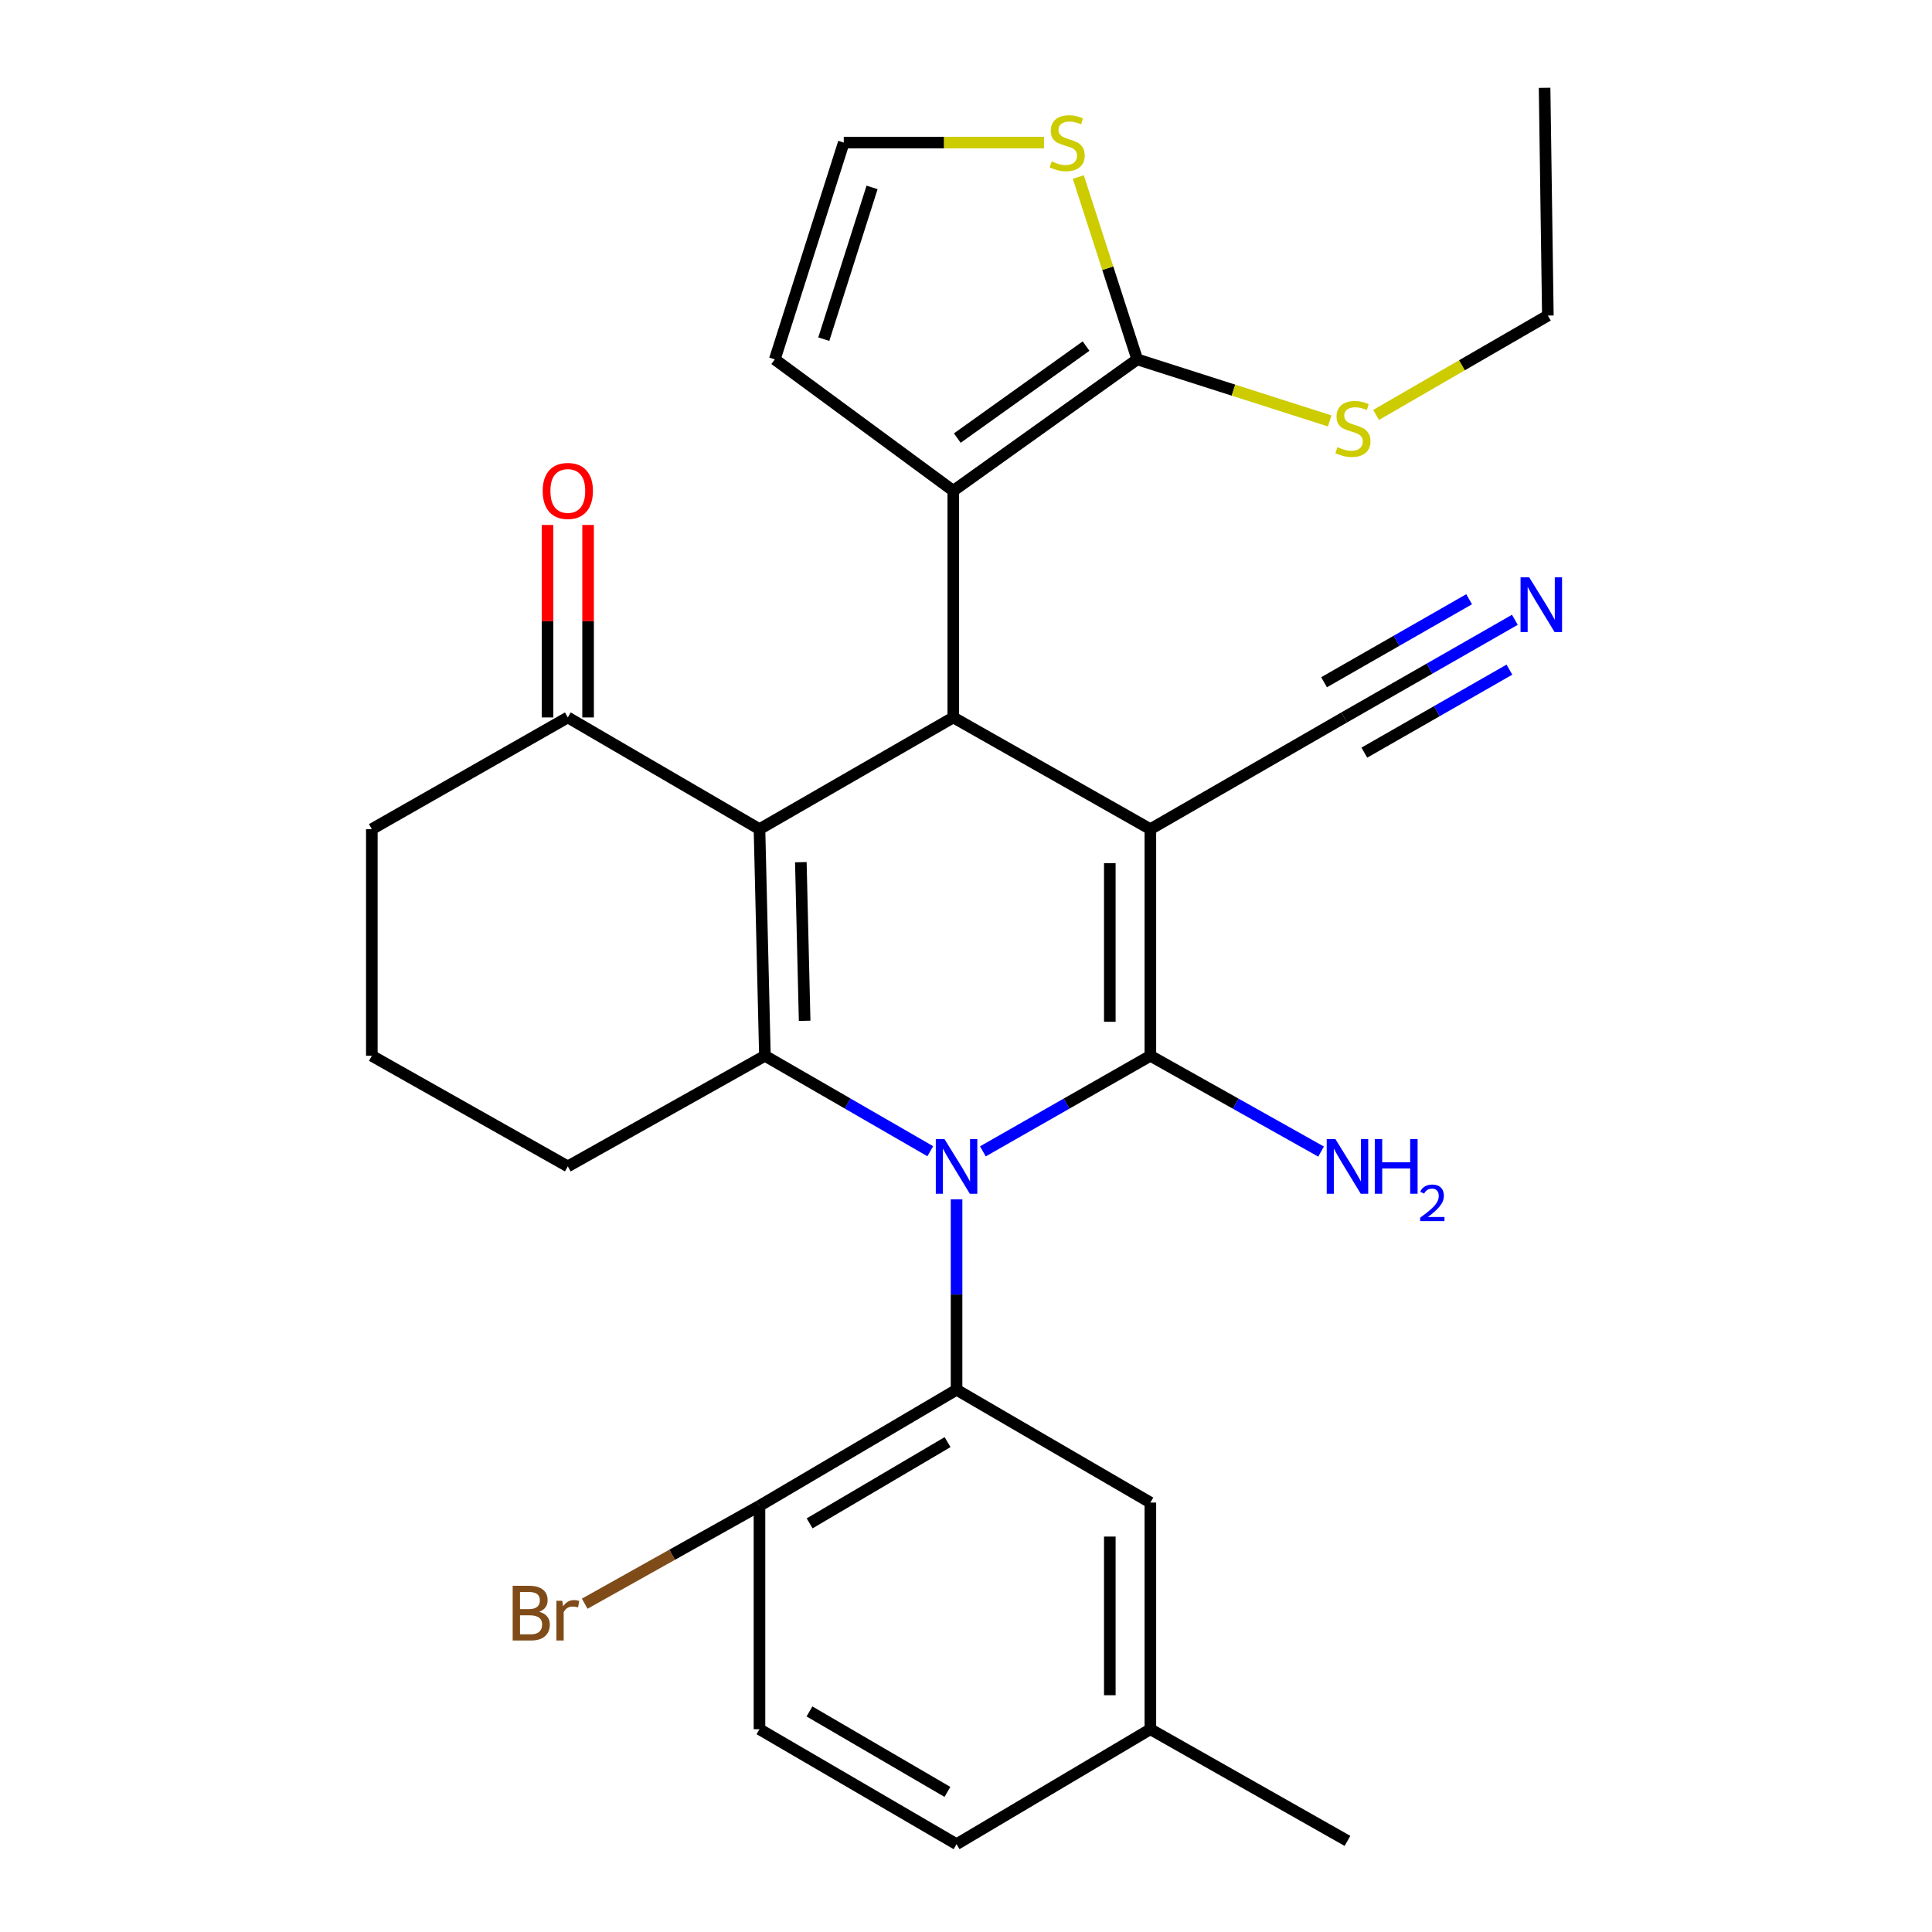 <?xml version='1.0' encoding='iso-8859-1'?>
<svg version='1.1' baseProfile='full'
              xmlns='http://www.w3.org/2000/svg'
                      xmlns:rdkit='http://www.rdkit.org/xml'
                      xmlns:xlink='http://www.w3.org/1999/xlink'
                  xml:space='preserve'
width='1000px' height='1000px' viewBox='0 0 1000 1000'>
<!-- END OF HEADER -->
<rect style='opacity:1.0;fill:#FFFFFF;stroke:none' width='1000' height='1000' x='0' y='0'> </rect>
<path class='bond-1' d='M 508.74,595.944 L 552.084,571.208' style='fill:none;fill-rule:evenodd;stroke:#0000FF;stroke-width:6px;stroke-linecap:butt;stroke-linejoin:miter;stroke-opacity:1' />
<path class='bond-1' d='M 552.084,571.208 L 595.428,546.473' style='fill:none;fill-rule:evenodd;stroke:#000000;stroke-width:6px;stroke-linecap:butt;stroke-linejoin:miter;stroke-opacity:1' />
<path class='bond-3' d='M 481.509,595.87 L 438.713,571.171' style='fill:none;fill-rule:evenodd;stroke:#0000FF;stroke-width:6px;stroke-linecap:butt;stroke-linejoin:miter;stroke-opacity:1' />
<path class='bond-3' d='M 438.713,571.171 L 395.916,546.473' style='fill:none;fill-rule:evenodd;stroke:#000000;stroke-width:6px;stroke-linecap:butt;stroke-linejoin:miter;stroke-opacity:1' />
<path class='bond-5' d='M 495.112,620.771 L 495.112,670.054' style='fill:none;fill-rule:evenodd;stroke:#0000FF;stroke-width:6px;stroke-linecap:butt;stroke-linejoin:miter;stroke-opacity:1' />
<path class='bond-5' d='M 495.112,670.054 L 495.112,719.337' style='fill:none;fill-rule:evenodd;stroke:#000000;stroke-width:6px;stroke-linecap:butt;stroke-linejoin:miter;stroke-opacity:1' />
<path class='bond-0' d='M 595.428,429.166 L 595.428,546.473' style='fill:none;fill-rule:evenodd;stroke:#000000;stroke-width:6px;stroke-linecap:butt;stroke-linejoin:miter;stroke-opacity:1' />
<path class='bond-0' d='M 574.437,446.762 L 574.437,528.877' style='fill:none;fill-rule:evenodd;stroke:#000000;stroke-width:6px;stroke-linecap:butt;stroke-linejoin:miter;stroke-opacity:1' />
<path class='bond-8' d='M 595.428,429.166 L 695.755,371.346' style='fill:none;fill-rule:evenodd;stroke:#000000;stroke-width:6px;stroke-linecap:butt;stroke-linejoin:miter;stroke-opacity:1' />
<path class='bond-29' d='M 595.428,429.166 L 493.421,371.346' style='fill:none;fill-rule:evenodd;stroke:#000000;stroke-width:6px;stroke-linecap:butt;stroke-linejoin:miter;stroke-opacity:1' />
<path class='bond-16' d='M 595.428,546.473 L 639.605,571.263' style='fill:none;fill-rule:evenodd;stroke:#000000;stroke-width:6px;stroke-linecap:butt;stroke-linejoin:miter;stroke-opacity:1' />
<path class='bond-16' d='M 639.605,571.263 L 683.782,596.053' style='fill:none;fill-rule:evenodd;stroke:#0000FF;stroke-width:6px;stroke-linecap:butt;stroke-linejoin:miter;stroke-opacity:1' />
<path class='bond-2' d='M 393.106,429.166 L 395.916,546.473' style='fill:none;fill-rule:evenodd;stroke:#000000;stroke-width:6px;stroke-linecap:butt;stroke-linejoin:miter;stroke-opacity:1' />
<path class='bond-2' d='M 414.513,446.259 L 416.48,528.374' style='fill:none;fill-rule:evenodd;stroke:#000000;stroke-width:6px;stroke-linecap:butt;stroke-linejoin:miter;stroke-opacity:1' />
<path class='bond-4' d='M 393.106,429.166 L 493.421,371.346' style='fill:none;fill-rule:evenodd;stroke:#000000;stroke-width:6px;stroke-linecap:butt;stroke-linejoin:miter;stroke-opacity:1' />
<path class='bond-9' d='M 393.106,429.166 L 293.898,371.346' style='fill:none;fill-rule:evenodd;stroke:#000000;stroke-width:6px;stroke-linecap:butt;stroke-linejoin:miter;stroke-opacity:1' />
<path class='bond-20' d='M 395.916,546.473 L 293.898,603.721' style='fill:none;fill-rule:evenodd;stroke:#000000;stroke-width:6px;stroke-linecap:butt;stroke-linejoin:miter;stroke-opacity:1' />
<path class='bond-6' d='M 493.421,371.346 L 493.421,254.027' style='fill:none;fill-rule:evenodd;stroke:#000000;stroke-width:6px;stroke-linecap:butt;stroke-linejoin:miter;stroke-opacity:1' />
<path class='bond-12' d='M 495.112,719.337 L 393.106,779.419' style='fill:none;fill-rule:evenodd;stroke:#000000;stroke-width:6px;stroke-linecap:butt;stroke-linejoin:miter;stroke-opacity:1' />
<path class='bond-12' d='M 490.465,746.436 L 419.06,788.494' style='fill:none;fill-rule:evenodd;stroke:#000000;stroke-width:6px;stroke-linecap:butt;stroke-linejoin:miter;stroke-opacity:1' />
<path class='bond-15' d='M 495.112,719.337 L 595.428,777.728' style='fill:none;fill-rule:evenodd;stroke:#000000;stroke-width:6px;stroke-linecap:butt;stroke-linejoin:miter;stroke-opacity:1' />
<path class='bond-7' d='M 493.421,254.027 L 588.629,186.015' style='fill:none;fill-rule:evenodd;stroke:#000000;stroke-width:6px;stroke-linecap:butt;stroke-linejoin:miter;stroke-opacity:1' />
<path class='bond-7' d='M 495.501,226.745 L 562.146,179.136' style='fill:none;fill-rule:evenodd;stroke:#000000;stroke-width:6px;stroke-linecap:butt;stroke-linejoin:miter;stroke-opacity:1' />
<path class='bond-13' d='M 493.421,254.027 L 401.036,186.015' style='fill:none;fill-rule:evenodd;stroke:#000000;stroke-width:6px;stroke-linecap:butt;stroke-linejoin:miter;stroke-opacity:1' />
<path class='bond-10' d='M 588.629,186.015 L 573.376,138.824' style='fill:none;fill-rule:evenodd;stroke:#000000;stroke-width:6px;stroke-linecap:butt;stroke-linejoin:miter;stroke-opacity:1' />
<path class='bond-10' d='M 573.376,138.824 L 558.123,91.633' style='fill:none;fill-rule:evenodd;stroke:#CCCC00;stroke-width:6px;stroke-linecap:butt;stroke-linejoin:miter;stroke-opacity:1' />
<path class='bond-18' d='M 588.629,186.015 L 638.444,201.944' style='fill:none;fill-rule:evenodd;stroke:#000000;stroke-width:6px;stroke-linecap:butt;stroke-linejoin:miter;stroke-opacity:1' />
<path class='bond-18' d='M 638.444,201.944 L 688.258,217.872' style='fill:none;fill-rule:evenodd;stroke:#CCCC00;stroke-width:6px;stroke-linecap:butt;stroke-linejoin:miter;stroke-opacity:1' />
<path class='bond-11' d='M 695.755,371.346 L 739.925,346.075' style='fill:none;fill-rule:evenodd;stroke:#000000;stroke-width:6px;stroke-linecap:butt;stroke-linejoin:miter;stroke-opacity:1' />
<path class='bond-11' d='M 739.925,346.075 L 784.095,320.804' style='fill:none;fill-rule:evenodd;stroke:#0000FF;stroke-width:6px;stroke-linecap:butt;stroke-linejoin:miter;stroke-opacity:1' />
<path class='bond-11' d='M 706.179,389.566 L 743.724,368.086' style='fill:none;fill-rule:evenodd;stroke:#000000;stroke-width:6px;stroke-linecap:butt;stroke-linejoin:miter;stroke-opacity:1' />
<path class='bond-11' d='M 743.724,368.086 L 781.268,346.606' style='fill:none;fill-rule:evenodd;stroke:#0000FF;stroke-width:6px;stroke-linecap:butt;stroke-linejoin:miter;stroke-opacity:1' />
<path class='bond-11' d='M 685.331,353.126 L 722.875,331.646' style='fill:none;fill-rule:evenodd;stroke:#000000;stroke-width:6px;stroke-linecap:butt;stroke-linejoin:miter;stroke-opacity:1' />
<path class='bond-11' d='M 722.875,331.646 L 760.42,310.165' style='fill:none;fill-rule:evenodd;stroke:#0000FF;stroke-width:6px;stroke-linecap:butt;stroke-linejoin:miter;stroke-opacity:1' />
<path class='bond-17' d='M 304.394,371.346 L 304.394,321.533' style='fill:none;fill-rule:evenodd;stroke:#000000;stroke-width:6px;stroke-linecap:butt;stroke-linejoin:miter;stroke-opacity:1' />
<path class='bond-17' d='M 304.394,321.533 L 304.394,271.72' style='fill:none;fill-rule:evenodd;stroke:#FF0000;stroke-width:6px;stroke-linecap:butt;stroke-linejoin:miter;stroke-opacity:1' />
<path class='bond-17' d='M 283.402,371.346 L 283.402,321.533' style='fill:none;fill-rule:evenodd;stroke:#000000;stroke-width:6px;stroke-linecap:butt;stroke-linejoin:miter;stroke-opacity:1' />
<path class='bond-17' d='M 283.402,321.533 L 283.402,271.72' style='fill:none;fill-rule:evenodd;stroke:#FF0000;stroke-width:6px;stroke-linecap:butt;stroke-linejoin:miter;stroke-opacity:1' />
<path class='bond-31' d='M 293.898,371.346 L 192.463,429.166' style='fill:none;fill-rule:evenodd;stroke:#000000;stroke-width:6px;stroke-linecap:butt;stroke-linejoin:miter;stroke-opacity:1' />
<path class='bond-32' d='M 540.39,73.805 L 488.561,73.805' style='fill:none;fill-rule:evenodd;stroke:#CCCC00;stroke-width:6px;stroke-linecap:butt;stroke-linejoin:miter;stroke-opacity:1' />
<path class='bond-32' d='M 488.561,73.805 L 436.733,73.805' style='fill:none;fill-rule:evenodd;stroke:#000000;stroke-width:6px;stroke-linecap:butt;stroke-linejoin:miter;stroke-opacity:1' />
<path class='bond-19' d='M 393.106,779.419 L 393.106,895.046' style='fill:none;fill-rule:evenodd;stroke:#000000;stroke-width:6px;stroke-linecap:butt;stroke-linejoin:miter;stroke-opacity:1' />
<path class='bond-22' d='M 393.106,779.419 L 347.873,804.744' style='fill:none;fill-rule:evenodd;stroke:#000000;stroke-width:6px;stroke-linecap:butt;stroke-linejoin:miter;stroke-opacity:1' />
<path class='bond-22' d='M 347.873,804.744 L 302.641,830.07' style='fill:none;fill-rule:evenodd;stroke:#7F4C19;stroke-width:6px;stroke-linecap:butt;stroke-linejoin:miter;stroke-opacity:1' />
<path class='bond-14' d='M 401.036,186.015 L 436.733,73.805' style='fill:none;fill-rule:evenodd;stroke:#000000;stroke-width:6px;stroke-linecap:butt;stroke-linejoin:miter;stroke-opacity:1' />
<path class='bond-14' d='M 426.394,175.547 L 451.382,97' style='fill:none;fill-rule:evenodd;stroke:#000000;stroke-width:6px;stroke-linecap:butt;stroke-linejoin:miter;stroke-opacity:1' />
<path class='bond-21' d='M 595.428,777.728 L 595.428,895.046' style='fill:none;fill-rule:evenodd;stroke:#000000;stroke-width:6px;stroke-linecap:butt;stroke-linejoin:miter;stroke-opacity:1' />
<path class='bond-21' d='M 574.437,795.326 L 574.437,877.449' style='fill:none;fill-rule:evenodd;stroke:#000000;stroke-width:6px;stroke-linecap:butt;stroke-linejoin:miter;stroke-opacity:1' />
<path class='bond-26' d='M 712.263,214.773 L 756.715,189.053' style='fill:none;fill-rule:evenodd;stroke:#CCCC00;stroke-width:6px;stroke-linecap:butt;stroke-linejoin:miter;stroke-opacity:1' />
<path class='bond-26' d='M 756.715,189.053 L 801.167,163.333' style='fill:none;fill-rule:evenodd;stroke:#000000;stroke-width:6px;stroke-linecap:butt;stroke-linejoin:miter;stroke-opacity:1' />
<path class='bond-30' d='M 393.106,895.046 L 495.112,954.545' style='fill:none;fill-rule:evenodd;stroke:#000000;stroke-width:6px;stroke-linecap:butt;stroke-linejoin:miter;stroke-opacity:1' />
<path class='bond-30' d='M 418.983,885.839 L 490.388,927.488' style='fill:none;fill-rule:evenodd;stroke:#000000;stroke-width:6px;stroke-linecap:butt;stroke-linejoin:miter;stroke-opacity:1' />
<path class='bond-25' d='M 293.898,603.721 L 192.463,546.473' style='fill:none;fill-rule:evenodd;stroke:#000000;stroke-width:6px;stroke-linecap:butt;stroke-linejoin:miter;stroke-opacity:1' />
<path class='bond-23' d='M 595.428,895.046 L 495.112,954.545' style='fill:none;fill-rule:evenodd;stroke:#000000;stroke-width:6px;stroke-linecap:butt;stroke-linejoin:miter;stroke-opacity:1' />
<path class='bond-27' d='M 595.428,895.046 L 697.446,952.843' style='fill:none;fill-rule:evenodd;stroke:#000000;stroke-width:6px;stroke-linecap:butt;stroke-linejoin:miter;stroke-opacity:1' />
<path class='bond-24' d='M 192.463,429.166 L 192.463,546.473' style='fill:none;fill-rule:evenodd;stroke:#000000;stroke-width:6px;stroke-linecap:butt;stroke-linejoin:miter;stroke-opacity:1' />
<path class='bond-28' d='M 801.167,163.333 L 799.476,45.455' style='fill:none;fill-rule:evenodd;stroke:#000000;stroke-width:6px;stroke-linecap:butt;stroke-linejoin:miter;stroke-opacity:1' />
<path  class='atom-0' d='M 488.852 589.561
L 498.132 604.561
Q 499.052 606.041, 500.532 608.721
Q 502.012 611.401, 502.092 611.561
L 502.092 589.561
L 505.852 589.561
L 505.852 617.881
L 501.972 617.881
L 492.012 601.481
Q 490.852 599.561, 489.612 597.361
Q 488.412 595.161, 488.052 594.481
L 488.052 617.881
L 484.372 617.881
L 484.372 589.561
L 488.852 589.561
' fill='#0000FF'/>
<path  class='atom-11' d='M 544.361 83.525
Q 544.681 83.645, 546.001 84.205
Q 547.321 84.765, 548.761 85.125
Q 550.241 85.445, 551.681 85.445
Q 554.361 85.445, 555.921 84.165
Q 557.481 82.845, 557.481 80.565
Q 557.481 79.005, 556.681 78.045
Q 555.921 77.085, 554.721 76.565
Q 553.521 76.045, 551.521 75.445
Q 549.001 74.685, 547.481 73.965
Q 546.001 73.245, 544.921 71.725
Q 543.881 70.205, 543.881 67.645
Q 543.881 64.085, 546.281 61.885
Q 548.721 59.685, 553.521 59.685
Q 556.801 59.685, 560.521 61.245
L 559.601 64.325
Q 556.201 62.925, 553.641 62.925
Q 550.881 62.925, 549.361 64.085
Q 547.841 65.205, 547.881 67.165
Q 547.881 68.685, 548.641 69.605
Q 549.441 70.525, 550.561 71.045
Q 551.721 71.565, 553.641 72.165
Q 556.201 72.965, 557.721 73.765
Q 559.241 74.565, 560.321 76.205
Q 561.441 77.805, 561.441 80.565
Q 561.441 84.485, 558.801 86.605
Q 556.201 88.685, 551.841 88.685
Q 549.321 88.685, 547.401 88.125
Q 545.521 87.605, 543.281 86.685
L 544.361 83.525
' fill='#CCCC00'/>
<path  class='atom-12' d='M 791.513 298.818
L 800.793 313.818
Q 801.713 315.298, 803.193 317.978
Q 804.673 320.658, 804.753 320.818
L 804.753 298.818
L 808.513 298.818
L 808.513 327.138
L 804.633 327.138
L 794.673 310.738
Q 793.513 308.818, 792.273 306.618
Q 791.073 304.418, 790.713 303.738
L 790.713 327.138
L 787.033 327.138
L 787.033 298.818
L 791.513 298.818
' fill='#0000FF'/>
<path  class='atom-17' d='M 691.186 589.561
L 700.466 604.561
Q 701.386 606.041, 702.866 608.721
Q 704.346 611.401, 704.426 611.561
L 704.426 589.561
L 708.186 589.561
L 708.186 617.881
L 704.306 617.881
L 694.346 601.481
Q 693.186 599.561, 691.946 597.361
Q 690.746 595.161, 690.386 594.481
L 690.386 617.881
L 686.706 617.881
L 686.706 589.561
L 691.186 589.561
' fill='#0000FF'/>
<path  class='atom-17' d='M 711.586 589.561
L 715.426 589.561
L 715.426 601.601
L 729.906 601.601
L 729.906 589.561
L 733.746 589.561
L 733.746 617.881
L 729.906 617.881
L 729.906 604.801
L 715.426 604.801
L 715.426 617.881
L 711.586 617.881
L 711.586 589.561
' fill='#0000FF'/>
<path  class='atom-17' d='M 735.119 616.887
Q 735.805 615.118, 737.442 614.142
Q 739.079 613.138, 741.349 613.138
Q 744.174 613.138, 745.758 614.67
Q 747.342 616.201, 747.342 618.92
Q 747.342 621.692, 745.283 624.279
Q 743.25 626.866, 739.026 629.929
L 747.659 629.929
L 747.659 632.041
L 735.066 632.041
L 735.066 630.272
Q 738.551 627.79, 740.61 625.942
Q 742.696 624.094, 743.699 622.431
Q 744.702 620.768, 744.702 619.052
Q 744.702 617.257, 743.805 616.254
Q 742.907 615.25, 741.349 615.25
Q 739.845 615.25, 738.841 615.858
Q 737.838 616.465, 737.125 617.811
L 735.119 616.887
' fill='#0000FF'/>
<path  class='atom-18' d='M 280.898 254.107
Q 280.898 247.307, 284.258 243.507
Q 287.618 239.707, 293.898 239.707
Q 300.178 239.707, 303.538 243.507
Q 306.898 247.307, 306.898 254.107
Q 306.898 260.987, 303.498 264.907
Q 300.098 268.787, 293.898 268.787
Q 287.658 268.787, 284.258 264.907
Q 280.898 261.027, 280.898 254.107
M 293.898 265.587
Q 298.218 265.587, 300.538 262.707
Q 302.898 259.787, 302.898 254.107
Q 302.898 248.547, 300.538 245.747
Q 298.218 242.907, 293.898 242.907
Q 289.578 242.907, 287.218 245.707
Q 284.898 248.507, 284.898 254.107
Q 284.898 259.827, 287.218 262.707
Q 289.578 265.587, 293.898 265.587
' fill='#FF0000'/>
<path  class='atom-19' d='M 692.268 231.432
Q 692.588 231.552, 693.908 232.112
Q 695.228 232.672, 696.668 233.032
Q 698.148 233.352, 699.588 233.352
Q 702.268 233.352, 703.828 232.072
Q 705.388 230.752, 705.388 228.472
Q 705.388 226.912, 704.588 225.952
Q 703.828 224.992, 702.628 224.472
Q 701.428 223.952, 699.428 223.352
Q 696.908 222.592, 695.388 221.872
Q 693.908 221.152, 692.828 219.632
Q 691.788 218.112, 691.788 215.552
Q 691.788 211.992, 694.188 209.792
Q 696.628 207.592, 701.428 207.592
Q 704.708 207.592, 708.428 209.152
L 707.508 212.232
Q 704.108 210.832, 701.548 210.832
Q 698.788 210.832, 697.268 211.992
Q 695.748 213.112, 695.788 215.072
Q 695.788 216.592, 696.548 217.512
Q 697.348 218.432, 698.468 218.952
Q 699.628 219.472, 701.548 220.072
Q 704.108 220.872, 705.628 221.672
Q 707.148 222.472, 708.228 224.112
Q 709.348 225.712, 709.348 228.472
Q 709.348 232.392, 706.708 234.512
Q 704.108 236.592, 699.748 236.592
Q 697.228 236.592, 695.308 236.032
Q 693.428 235.512, 691.188 234.592
L 692.268 231.432
' fill='#CCCC00'/>
<path  class='atom-23' d='M 279.118 834.244
Q 281.838 835.004, 283.198 836.684
Q 284.598 838.324, 284.598 840.764
Q 284.598 844.684, 282.078 846.924
Q 279.598 849.124, 274.878 849.124
L 265.358 849.124
L 265.358 820.804
L 273.718 820.804
Q 278.558 820.804, 280.998 822.764
Q 283.438 824.724, 283.438 828.324
Q 283.438 832.604, 279.118 834.244
M 269.158 824.004
L 269.158 832.884
L 273.718 832.884
Q 276.518 832.884, 277.958 831.764
Q 279.438 830.604, 279.438 828.324
Q 279.438 824.004, 273.718 824.004
L 269.158 824.004
M 274.878 845.924
Q 277.638 845.924, 279.118 844.604
Q 280.598 843.284, 280.598 840.764
Q 280.598 838.444, 278.958 837.284
Q 277.358 836.084, 274.278 836.084
L 269.158 836.084
L 269.158 845.924
L 274.878 845.924
' fill='#7F4C19'/>
<path  class='atom-23' d='M 291.038 828.564
L 291.478 831.404
Q 293.638 828.204, 297.158 828.204
Q 298.278 828.204, 299.798 828.604
L 299.198 831.964
Q 297.478 831.564, 296.518 831.564
Q 294.838 831.564, 293.718 832.244
Q 292.638 832.884, 291.758 834.444
L 291.758 849.124
L 287.998 849.124
L 287.998 828.564
L 291.038 828.564
' fill='#7F4C19'/>
</svg>
